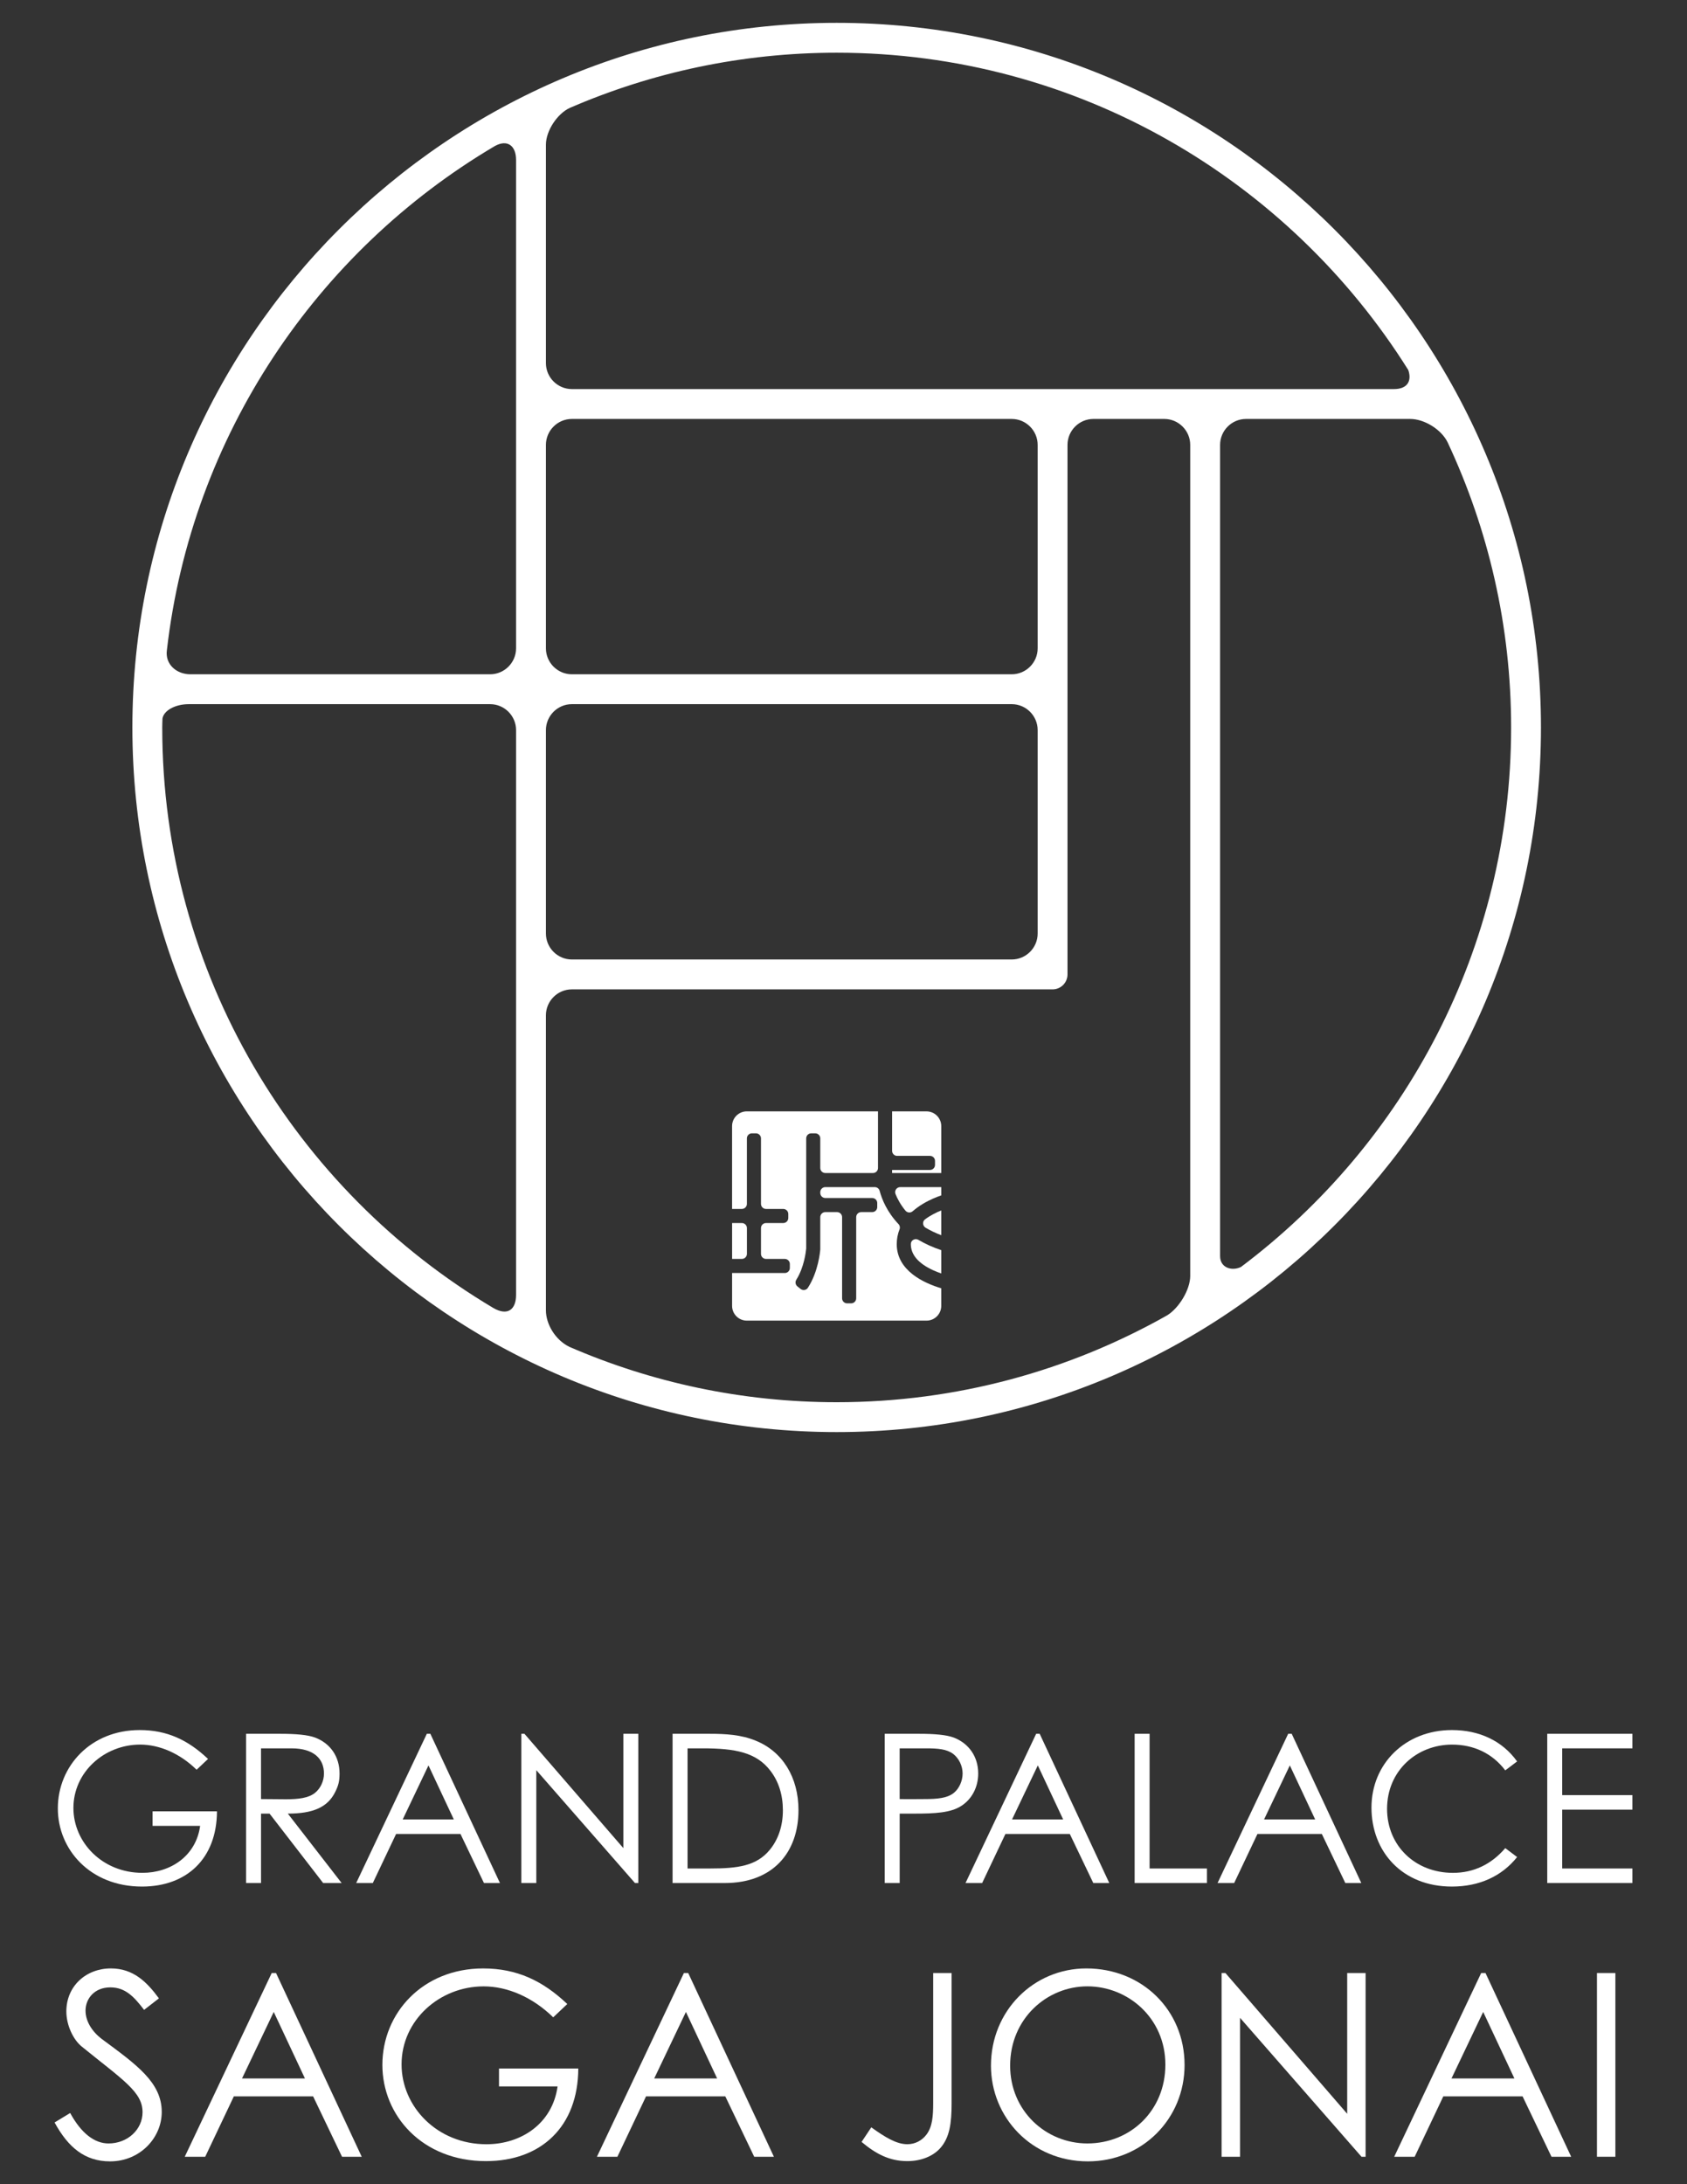 <?xml version="1.0" encoding="UTF-8"?>
<svg id="_レイヤー_2" data-name="レイヤー_2" xmlns="http://www.w3.org/2000/svg" width="170" height="220" xmlns:xlink="http://www.w3.org/1999/xlink" viewBox="0 0 170 220">
  <rect x="0" y="0" width="170" height="220" fill="#333333" stroke="none"/>
  <defs>
    <style>
      .cls-1 {
        fill: none;
      }

      .cls-2 {
        fill: #fff;
      }

      .cls-3 {
        clip-path: url(#clippath);
      }
    </style>
    <clipPath id="clippath">
      <rect class="cls-1" width="170" height="220"/>
    </clipPath>
  </defs>
  <g id="_テキスト_xFF06_ロゴ" data-name="テキスト_xFF06_ロゴ">
    <g class="cls-3">
      <g>
        <g>
          <path class="cls-2" d="M21.865,182.443c-.021,4.773-3.057,7.579-7.558,7.579-5.213,0-8.479-3.727-8.479-7.872,0-4.25,3.308-7.893,8.248-7.893,2.764,0,4.878,1.005,6.888,2.91l-1.151,1.088c-1.695-1.654-3.747-2.533-5.694-2.533-3.601,0-6.72,2.764-6.72,6.385,0,3.455,2.91,6.532,6.95,6.532,2.847,0,5.401-1.696,5.82-4.731h-4.795v-1.465h6.49Z"/>
          <path class="cls-2" d="M24.796,174.635h3.454c1.57,0,2.764.104,3.496.376,1.549.586,2.471,1.926,2.471,3.622,0,.753-.105,1.193-.439,1.863-.775,1.57-2.282,2.177-4.773,2.177l5.422,6.992h-1.863l-5.401-6.992h-.858v6.992h-1.507v-15.031ZM26.303,176.1v5.108c.838,0,1.696.021,2.491.021,1.298,0,2.304-.125,2.952-.649.544-.439.9-1.172.9-1.947,0-1.465-1.005-2.533-3.266-2.533h-3.078Z"/>
          <path class="cls-2" d="M43.367,174.635l7.013,15.031h-1.611l-2.366-4.941h-6.489l-2.346,4.941h-1.674l7.117-15.031h.356ZM43.178,177.817l-2.596,5.443h5.149l-2.554-5.443Z"/>
          <path class="cls-2" d="M52.536,189.666v-15.031h.314l9.965,11.514v-11.514h1.507v15.031h-.335l-9.944-11.368v11.368h-1.507Z"/>
          <path class="cls-2" d="M67.777,174.635h3.706c1.653,0,3.182.083,4.668.691,2.701,1.088,4.312,3.685,4.312,6.992,0,4.292-2.596,7.348-7.432,7.348h-5.255v-15.031ZM71.503,188.201c2.847,0,4.731-.251,6.071-1.884.858-1.047,1.318-2.408,1.318-3.978,0-1.528-.418-2.889-1.256-3.978-1.424-1.863-3.559-2.261-6.824-2.261h-1.528v12.101h2.219Z"/>
          <path class="cls-2" d="M89.152,174.635h3.476c1.57,0,2.742.104,3.475.376,1.528.586,2.471,1.926,2.471,3.622,0,1.423-.67,2.617-1.737,3.287-1.068.67-2.617.754-4.689.754h-1.486v6.992h-1.508v-15.031ZM90.66,176.1v5.108c.858.021,1.716,0,2.491,0,1.298,0,2.303-.084,2.973-.628.523-.418.879-1.193.879-1.947,0-.774-.377-1.528-.942-1.968-.67-.502-1.569-.565-2.742-.565h-2.658Z"/>
          <path class="cls-2" d="M104.77,174.635l7.013,15.031h-1.611l-2.366-4.941h-6.49l-2.344,4.941h-1.676l7.118-15.031h.356ZM104.582,177.817l-2.597,5.443h5.15l-2.554-5.443Z"/>
          <path class="cls-2" d="M114.338,174.635h1.507v13.566h5.778v1.465h-7.285v-15.031Z"/>
          <path class="cls-2" d="M130.166,174.635l7.013,15.031h-1.611l-2.366-4.941h-6.489l-2.346,4.941h-1.674l7.117-15.031h.356ZM129.977,177.817l-2.596,5.443h5.149l-2.554-5.443Z"/>
          <path class="cls-2" d="M151.687,178.319c-1.319-1.738-3.203-2.596-5.359-2.596-3.56,0-6.553,2.638-6.553,6.469,0,3.726,2.847,6.448,6.637,6.448,2.093,0,3.872-.858,5.275-2.491l1.193.9c-1.55,1.947-3.831,2.973-6.574,2.973-5.024,0-8.102-3.538-8.102-7.956,0-4.438,3.434-7.809,8.102-7.809,2.764,0,5.088,1.088,6.574,3.161l-1.193.9Z"/>
          <path class="cls-2" d="M155.917,174.635h8.583v1.465h-7.076v4.71h7.076v1.465h-7.076v5.925h7.076v1.465h-8.583v-15.031Z"/>
          <path class="cls-2" d="M14.521,202.443c-1.005-1.314-1.882-2.268-3.402-2.268-1.598,0-2.5,1.134-2.5,2.345,0,1.005.593,2.062,1.649,2.861,3.479,2.577,6.031,4.355,6.031,7.345,0,2.603-2.19,4.974-5.206,4.974-2.552,0-4.227-1.417-5.593-3.917l1.572-.954c1.108,2.036,2.448,3.067,3.865,3.067,1.934,0,3.428-1.417,3.428-3.144,0-2.036-1.906-3.196-6.107-6.598-.876-.696-1.572-2.165-1.572-3.557,0-2.551,1.984-4.33,4.484-4.33,2.268,0,3.634,1.366,4.845,3.015l-1.494,1.16Z"/>
          <path class="cls-2" d="M27.817,198.732l8.634,18.504h-1.984l-2.913-6.082h-7.989l-2.886,6.082h-2.062l8.763-18.504h.438ZM27.584,202.649l-3.195,6.701h6.34l-3.145-6.701Z"/>
          <path class="cls-2" d="M58.275,208.345c-.025,5.876-3.763,9.33-9.304,9.33-6.417,0-10.438-4.587-10.438-9.69,0-5.232,4.072-9.716,10.154-9.716,3.402,0,6.005,1.237,8.479,3.583l-1.418,1.34c-2.087-2.036-4.613-3.118-7.01-3.118-4.433,0-8.272,3.402-8.272,7.86,0,4.252,3.582,8.041,8.556,8.041,3.505,0,6.649-2.088,7.165-5.825h-5.902v-1.804h7.989Z"/>
          <path class="cls-2" d="M69.353,198.732l8.634,18.504h-1.984l-2.913-6.082h-7.989l-2.886,6.082h-2.062l8.763-18.504h.438ZM69.121,202.649l-3.195,6.701h6.34l-3.145-6.701Z"/>
          <path class="cls-2" d="M87.8,214.272c1.366.979,2.526,1.701,3.634,1.701.773,0,1.47-.361,1.934-.979.593-.799.67-1.855.67-3.17v-13.092h1.855v13.144c0,1.933-.181,3.428-1.16,4.51-.747.825-1.958,1.289-3.299,1.289-1.829,0-3.195-.747-4.613-1.933l.979-1.469Z"/>
          <path class="cls-2" d="M119.37,207.984c0,5.438-4.253,9.716-9.742,9.716-5.695,0-9.768-4.458-9.768-9.639,0-5.515,4.278-9.793,9.613-9.793,5.618,0,9.896,4.201,9.896,9.716ZM101.792,208.061c0,4.562,3.608,7.834,7.783,7.834,4.33,0,7.86-3.299,7.86-7.938,0-4.69-3.763-7.886-7.86-7.886-4.072,0-7.783,3.247-7.783,7.989Z"/>
          <path class="cls-2" d="M123.102,217.236v-18.504h.387l12.268,14.175v-14.175h1.855v18.504h-.413l-12.241-13.994v13.994h-1.855Z"/>
          <path class="cls-2" d="M149.695,198.732l8.634,18.504h-1.984l-2.913-6.082h-7.989l-2.886,6.082h-2.062l8.763-18.504h.438ZM149.462,202.649l-3.195,6.701h6.34l-3.145-6.701Z"/>
          <path class="cls-2" d="M160.927,198.732h1.855v18.504h-1.855v-18.504Z"/>
        </g>
        <g>
          <g>
            <path class="cls-1" d="M57.626,39.189h82.834c1.436,0,1.807-.884,1.453-1.917-12.027-19.177-33.343-31.962-57.601-31.962-9.552,0-18.646,1.989-26.9,5.561-1.24.571-2.4,2.288-2.4,3.701v22.004c0,1.437,1.176,2.613,2.613,2.613Z"/>
            <rect class="cls-1" x="55.013" y="42.198" width="49.553" height="25.718" rx="2.613" ry="2.613"/>
            <path class="cls-1" d="M49.391,70.925h-30.37c-1.375,0-2.523.644-2.65,1.451-.008.299-.023.596-.023.896,0,24.847,13.407,46.617,33.362,58.471,1.478.856,2.293.111,2.293-1.304v-56.901c0-1.437-1.176-2.613-2.613-2.613Z"/>
            <rect class="cls-1" x="55.013" y="70.925" width="49.553" height="25.718" rx="2.613" ry="2.613"/>
            <path class="cls-1" d="M49.847,14.721c-17.911,10.584-30.553,29.151-33.03,50.768-.193,1.407.949,2.427,2.375,2.427h30.199c1.437,0,2.613-1.176,2.613-2.613V16.106c0-1.42-.868-2.112-2.157-1.385Z"/>
            <path class="cls-1" d="M145.883,44.565c-.627-1.311-2.362-2.367-3.771-2.367h-16.55c-1.437,0-2.613,1.176-2.613,2.613v81.717c0,1.162,1.178,1.534,2.105,1.085,16.512-12.41,27.222-32.142,27.222-54.34,0-10.258-2.304-19.981-6.393-28.708Z"/>
            <path class="cls-1" d="M117.327,42.198h-7.14c-1.437,0-2.613,1.176-2.613,2.613v53.337c0,.831-.673,1.505-1.504,1.505h-48.444c-1.437,0-2.613,1.176-2.613,2.613v29.708c0,1.404.948,2.996,2.367,3.687,8.263,3.582,17.368,5.576,26.933,5.576,12.09,0,23.445-3.185,33.291-8.744,1.176-.71,2.337-2.57,2.337-3.987V44.811c0-1.437-1.176-2.613-2.613-2.613Z"/>
            <path class="cls-2" d="M84.313,2.3C45.178,2.3,13.34,34.139,13.34,73.273c0,39.134,31.838,70.972,70.972,70.972,39.134,0,70.971-31.838,70.971-70.972,0-39.134-31.838-70.973-70.971-70.973ZM55.013,14.572c0-1.413,1.16-3.129,2.4-3.701,8.255-3.573,17.348-5.561,26.9-5.561,24.258,0,45.573,12.785,57.601,31.962.354,1.033-.017,1.917-1.453,1.917H57.626c-1.437,0-2.613-1.176-2.613-2.613V14.572ZM55.013,44.811c0-1.437,1.176-2.613,2.613-2.613h44.327c1.437,0,2.613,1.176,2.613,2.613v20.492c0,1.437-1.176,2.613-2.613,2.613h-44.327c-1.437,0-2.613-1.176-2.613-2.613v-20.492ZM55.013,73.538c0-1.437,1.176-2.613,2.613-2.613h44.327c1.437,0,2.613,1.176,2.613,2.613v20.492c0,1.437-1.176,2.613-2.613,2.613h-44.327c-1.437,0-2.613-1.176-2.613-2.613v-20.492ZM16.809,65.553l-.229,2.363.229-2.363ZM52.004,130.44c0,1.416-.815,2.161-2.293,1.304-19.956-11.854-33.362-33.624-33.362-58.471,0-.301.015-.598.023-.896.127-.807,1.275-1.451,2.65-1.451h30.37c1.437,0,2.613,1.176,2.613,2.613v56.901ZM52.004,65.303c0,1.437-1.176,2.613-2.613,2.613h-30.199c-1.426,0-2.569-1.02-2.375-2.427,2.477-21.617,15.119-40.184,33.03-50.768,1.289-.727,2.157-.034,2.157,1.385v49.197ZM119.94,128.505c0,1.418-1.161,3.277-2.337,3.987-9.846,5.559-21.201,8.744-33.291,8.744-9.565,0-18.67-1.994-26.933-5.576-1.419-.69-2.367-2.282-2.367-3.687v-29.708c0-1.437,1.176-2.613,2.613-2.613h48.444c.831,0,1.504-.674,1.504-1.505v-53.337c0-1.437,1.176-2.613,2.613-2.613h7.14c1.437,0,2.613,1.176,2.613,2.613v83.694ZM125.054,127.613c-.927.449-2.105.077-2.105-1.085V44.811c0-1.437,1.176-2.613,2.613-2.613h16.55c1.409,0,3.144,1.056,3.771,2.367,4.089,8.727,6.393,18.45,6.393,28.708,0,22.199-10.71,41.931-27.222,54.34Z"/>
          </g>
          <path class="cls-2" d="M90.406,116.422h3.308c.28,0,.507.227.507.508v.404c0,.28-.227.508-.507.508h-3.816v.311h4.953v-4.725c0-.821-.665-1.486-1.486-1.486h-3.467v3.974c0,.28.227.508.508.508Z"/>
          <path class="cls-2" d="M75.267,126.295v-2.599c0-.28-.227-.508-.508-.508h-.985v3.614h.985c.28,0,.508-.227.508-.508Z"/>
          <path class="cls-2" d="M92.55,124.882c-.332-.197-.764.033-.765.419v.009c0,1.061.751,1.944,2.234,2.626.281.129.563.238.831.331l.001 0v-2.347l-.001-0c-.883-.296-1.645-.649-2.3-1.038Z"/>
          <path class="cls-2" d="M93.218,122.817c-.288.216-.255.658.054.842.46.274.984.529,1.578.755l.001 0v-2.494l-.001 0c-.487.198-1.089.49-1.632.897Z"/>
          <path class="cls-2" d="M90.366,125.31c0-.52.096-1.018.282-1.489.07-.177.031-.382-.1-.52-1.175-1.238-1.685-2.524-1.905-3.351-.059-.224-.258-.379-.489-.379h-4.986c-.28,0-.506.227-.507.507v.083c0,.28.227.508.508.508h4.725c.28,0,.507.227.507.508v.404c0,.28-.227.508-.507.508h-1.107c-.28,0-.508.227-.508.508v8.174c0,.28-.227.508-.508.508h-.404c-.28,0-.508-.227-.508-.508v-8.174c0-.28-.227-.508-.507-.508h-1.184c-.28,0-.508.227-.508.507l-0,3.216c-.001.012-.001.023-.001.035-.017.225-.196,2.245-1.249,3.867-.161.248-.506.295-.737.11l-.318-.254c-.205-.164-.246-.454-.106-.676.786-1.242.965-2.843.99-3.119.001-.015.002-.027.002-.042v-11.072c0-.28.227-.507.507-.507h.404c.28,0,.508.227.508.508l-0,2.983c0,.28.227.508.508.508h4.801c.281,0,.508-.227.508-.508v-5.704h-13.219c-.821,0-1.486.665-1.486,1.486v8.343h.985c.28,0,.508-.227.508-.508v-6.601c0-.28.227-.508.508-.508h.404c.28,0,.508.227.508.508v6.601c0,.28.227.508.507.508h1.736c.281,0,.508.227.508.508v.404c0,.28-.227.508-.508.508h-1.736c-.28,0-.507.227-.507.508v2.599c0,.28.227.508.507.508h1.893c.281,0,.508.227.508.508v.404c0,.28-.227.508-.507.508h-5.312v3.31c0,.821.665,1.486,1.486,1.486h18.105c.821,0,1.486-.665,1.486-1.486v-1.772c-1.766-.529-4.485-1.778-4.485-4.449Z"/>
          <path class="cls-2" d="M90.242,120.272c.198.489.51,1.071.997,1.665.186.227.517.253.737.06.298-.261.636-.507,1.014-.735.695-.42,1.385-.695,1.861-.858l.001-0v-.833h-4.139c-.362,0-.606.366-.47.701Z"/>
        </g>
      </g>
    </g>
  </g>
</svg>